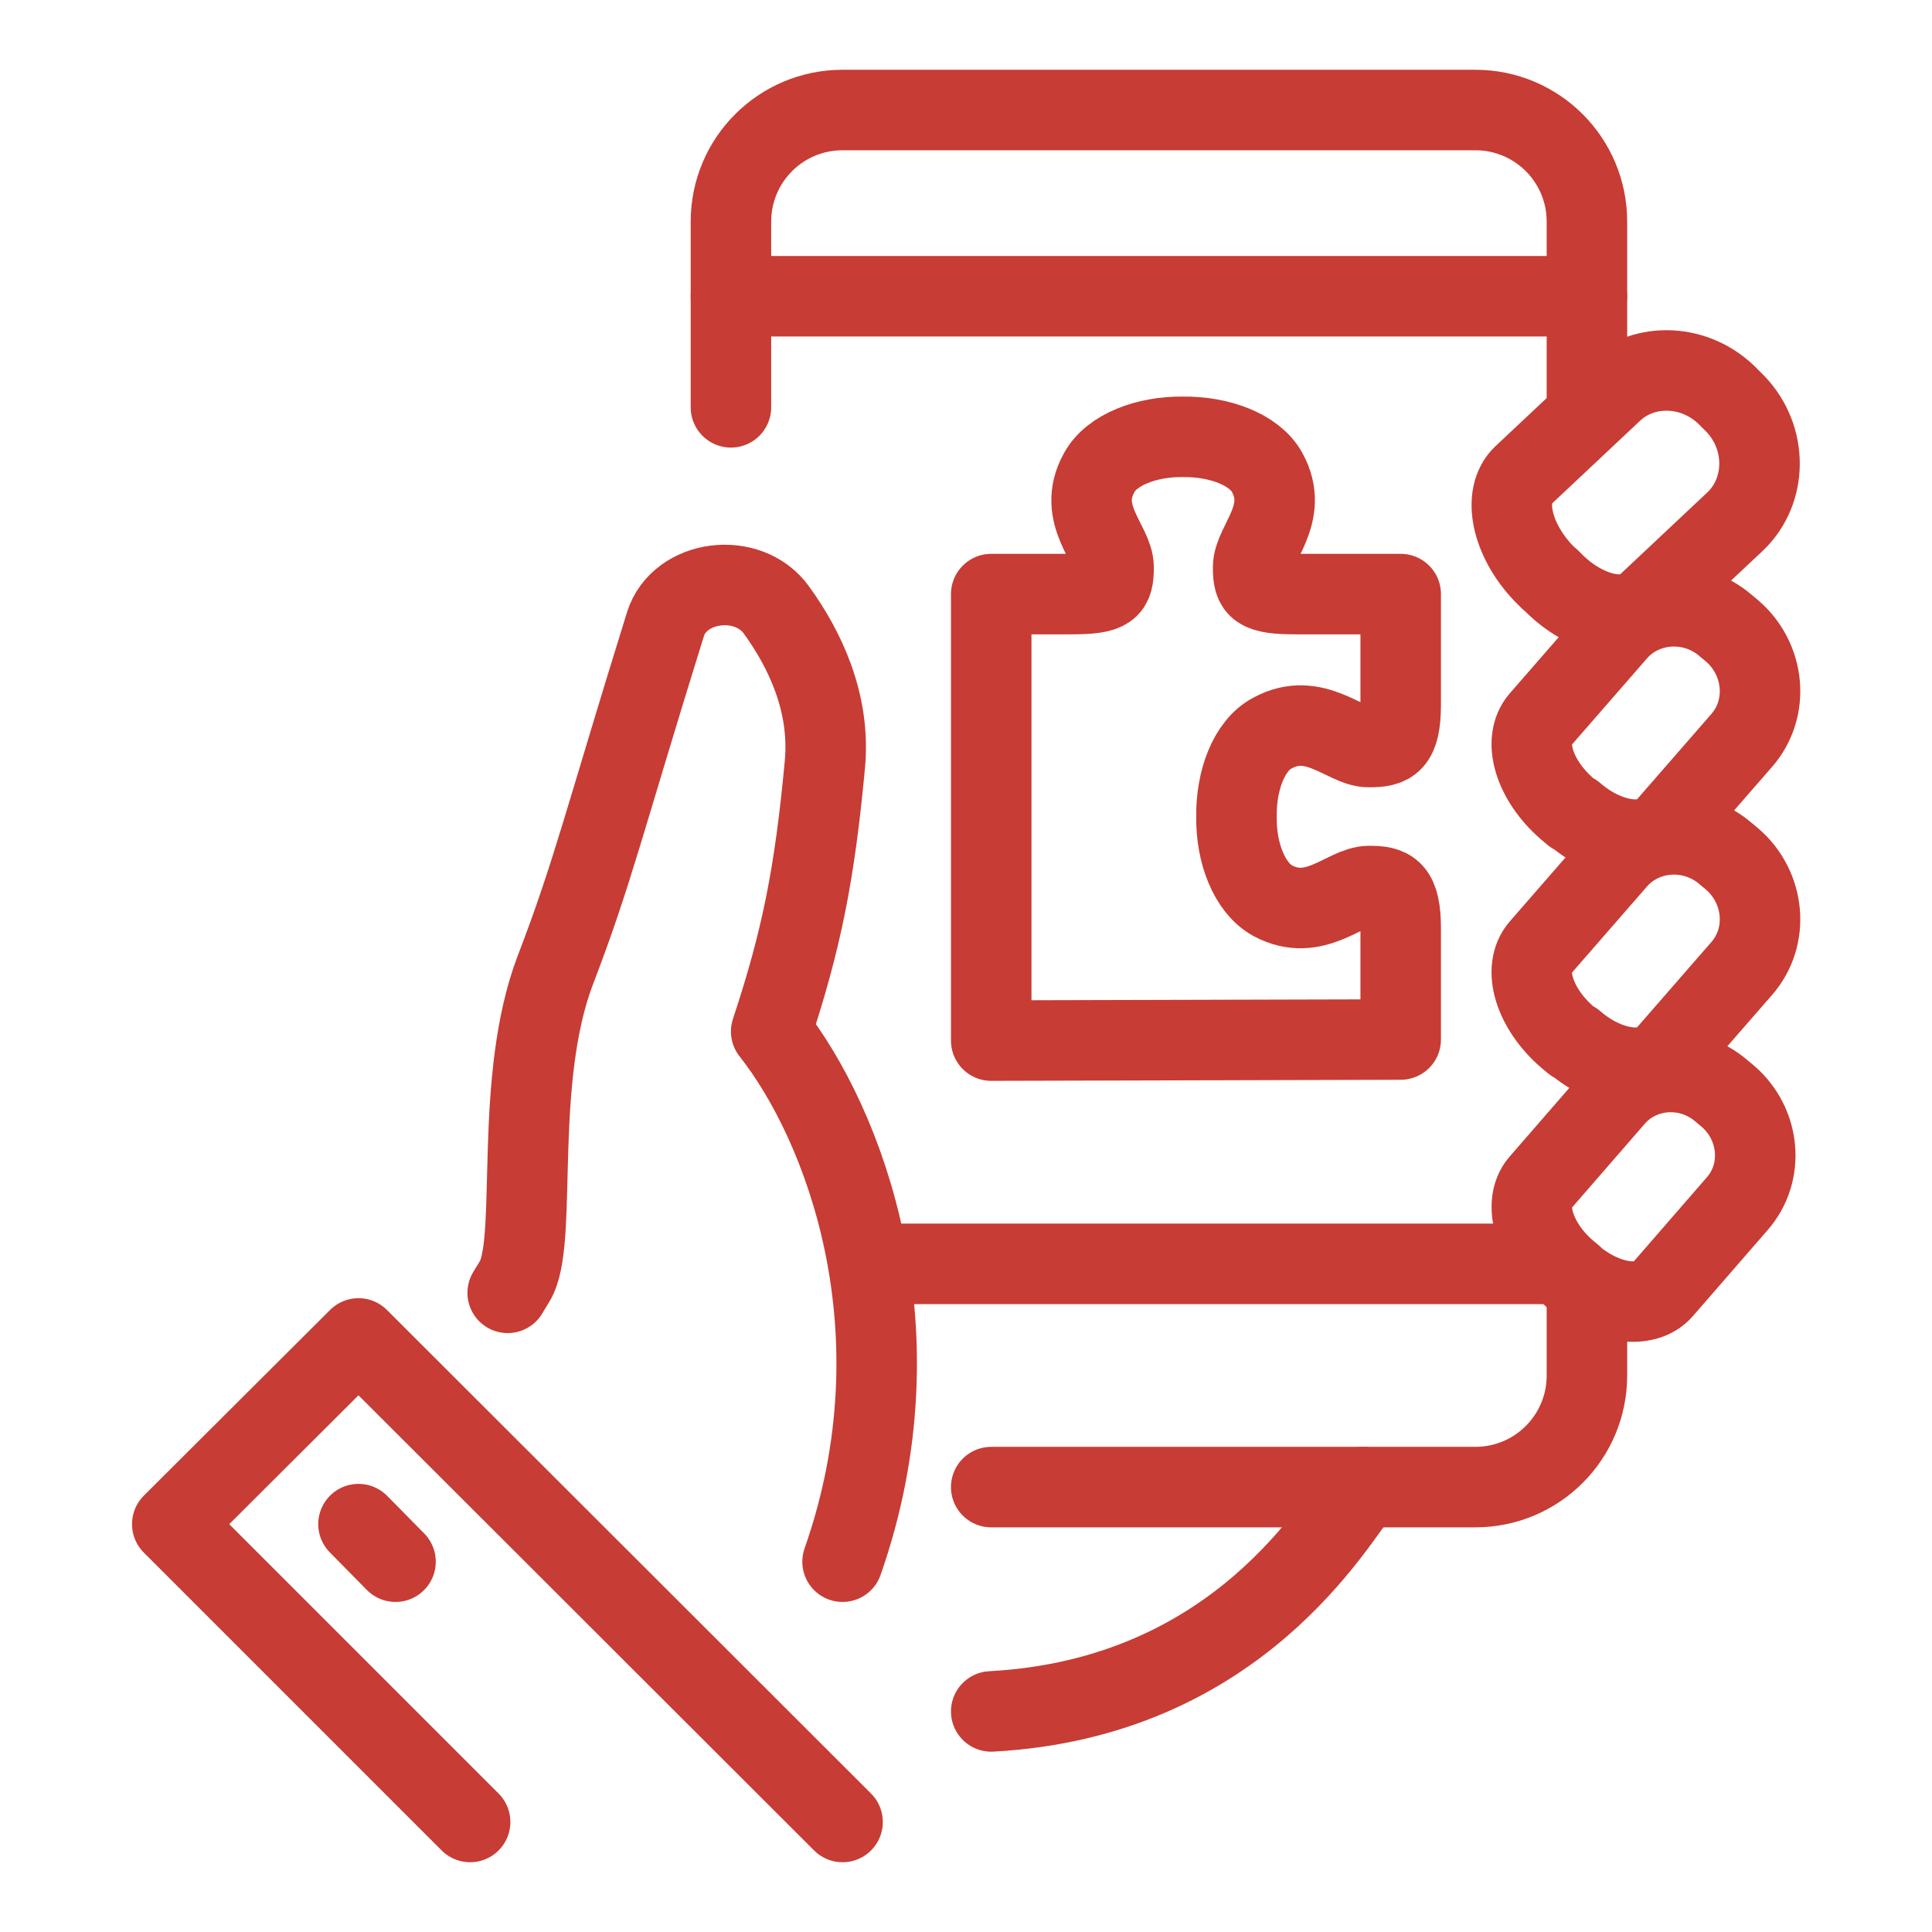 <?xml version="1.0" encoding="UTF-8"?> <svg xmlns="http://www.w3.org/2000/svg" id="Layer_1" data-name="Layer 1" width="36" height="36" viewBox="0 0 36 36"><path d="M28.88,10.8l-.12-.12c-.6-.63-.77-1.45-.38-1.82l1.66-1.56c.6-.57,1.58-.52,2.18,.11l.12,.12c.6,.63,.59,1.61,0,2.18l-1.66,1.56c-.39,.37-1.2,.16-1.79-.47Z" style="fill: none; stroke: #c73c34; stroke-linecap: round; stroke-linejoin: round; stroke-width: 1.5px;"></path><path d="M18.47,31.89c4.62-.25,6.42-3.57,6.93-4.18" style="fill: none; stroke: #c73c34; stroke-linecap: round; stroke-linejoin: round; stroke-width: 1.5px;"></path><path d="M29.31,23.78l-.12-.1c-.6-.52-.82-1.25-.5-1.63l1.39-1.6c.5-.58,1.4-.64,2-.12l.12,.1c.6,.52,.68,1.42,.17,2l-1.39,1.6c-.33,.38-1.08,.26-1.68-.25Z" style="fill: none; stroke: #c73c34; stroke-linecap: round; stroke-linejoin: round; stroke-width: 1.5px;"></path><path d="M15.7,29.1c1.51-4.3,.03-8.16-1.33-9.88,.57-1.72,.81-2.94,1-4.97,.11-1.16-.38-2.16-.9-2.88-.53-.74-1.81-.57-2.07,.26-1.13,3.63-1.35,4.62-2.05,6.44-.78,2.04-.34,4.9-.72,5.73-.01,.03-.08,.14-.17,.29" style="fill: none; stroke: #c73c34; stroke-linecap: round; stroke-linejoin: round; stroke-width: 1.5px;"></path><path d="M29.32,19.42l-.12-.1c-.61-.53-.84-1.27-.5-1.66l1.42-1.63c.51-.59,1.43-.65,2.04-.12l.12,.1c.61,.53,.69,1.44,.18,2.03l-1.42,1.63c-.33,.38-1.1,.27-1.71-.26Z" style="fill: none; stroke: #c73c34; stroke-linecap: round; stroke-linejoin: round; stroke-width: 1.5px;"></path><path d="M29.32,15.17l-.12-.1c-.61-.53-.84-1.27-.5-1.66l1.42-1.63c.51-.59,1.43-.65,2.04-.12l.12,.1c.61,.53,.69,1.44,.18,2.03l-1.42,1.63c-.33,.38-1.1,.27-1.71-.26Z" style="fill: none; stroke: #c73c34; stroke-linecap: round; stroke-linejoin: round; stroke-width: 1.5px;"></path><path d="M29.57,7.6v-3.47c0-1.15-.93-2.08-2.08-2.08H15.7c-1.15,0-2.08,.93-2.08,2.08v3.46" style="fill: none; stroke: #c73c34; stroke-linecap: round; stroke-linejoin: round; stroke-width: 1.5px;"></path><path d="M18.47,27.71h9.02c1.15,0,2.08-.93,2.08-2.08h0v-1.39" style="fill: none; stroke: #c73c34; stroke-linecap: round; stroke-linejoin: round; stroke-width: 1.5px;"></path><polyline points="15.7 33.95 6.68 24.94 3.21 28.4 8.76 33.95" style="fill: none; stroke: #c73c34; stroke-linecap: round; stroke-linejoin: round; stroke-width: 1.5px;"></polyline><line x1="6.68" y1="28.4" x2="7.37" y2="29.1" style="fill: none; stroke: #c73c34; stroke-linecap: round; stroke-linejoin: round; stroke-width: 1.5px;"></line><line x1="16.39" y1="23.55" x2="28.87" y2="23.55" style="fill: none; stroke: #c73c34; stroke-linecap: round; stroke-linejoin: round; stroke-width: 1.5px;"></line><line x1="13.62" y1="5.52" x2="29.57" y2="5.52" style="fill: none; stroke: #c73c34; stroke-linecap: round; stroke-linejoin: round; stroke-width: 1.5px;"></line><path d="M18.47,19.39l7.63-.02v-2.06c0-.73-.19-.8-.59-.8-.44,0-1.01,.7-1.8,.27-.43-.24-.68-.89-.67-1.56-.01-.67,.23-1.33,.67-1.56,.79-.43,1.37,.27,1.8,.26,.4,0,.59-.07,.59-.8v-2.05h-1.94c-.73,0-.81-.1-.81-.5,0-.44,.69-.99,.26-1.77-.24-.43-.9-.67-1.57-.66-.67-.01-1.33,.24-1.56,.67-.43,.78,.27,1.32,.27,1.76,0,.4-.07,.5-.8,.5h-1.48v8.32Z" style="fill: none; stroke: #c73c34; stroke-linecap: round; stroke-linejoin: round; stroke-width: 1.5px;"></path></svg> 